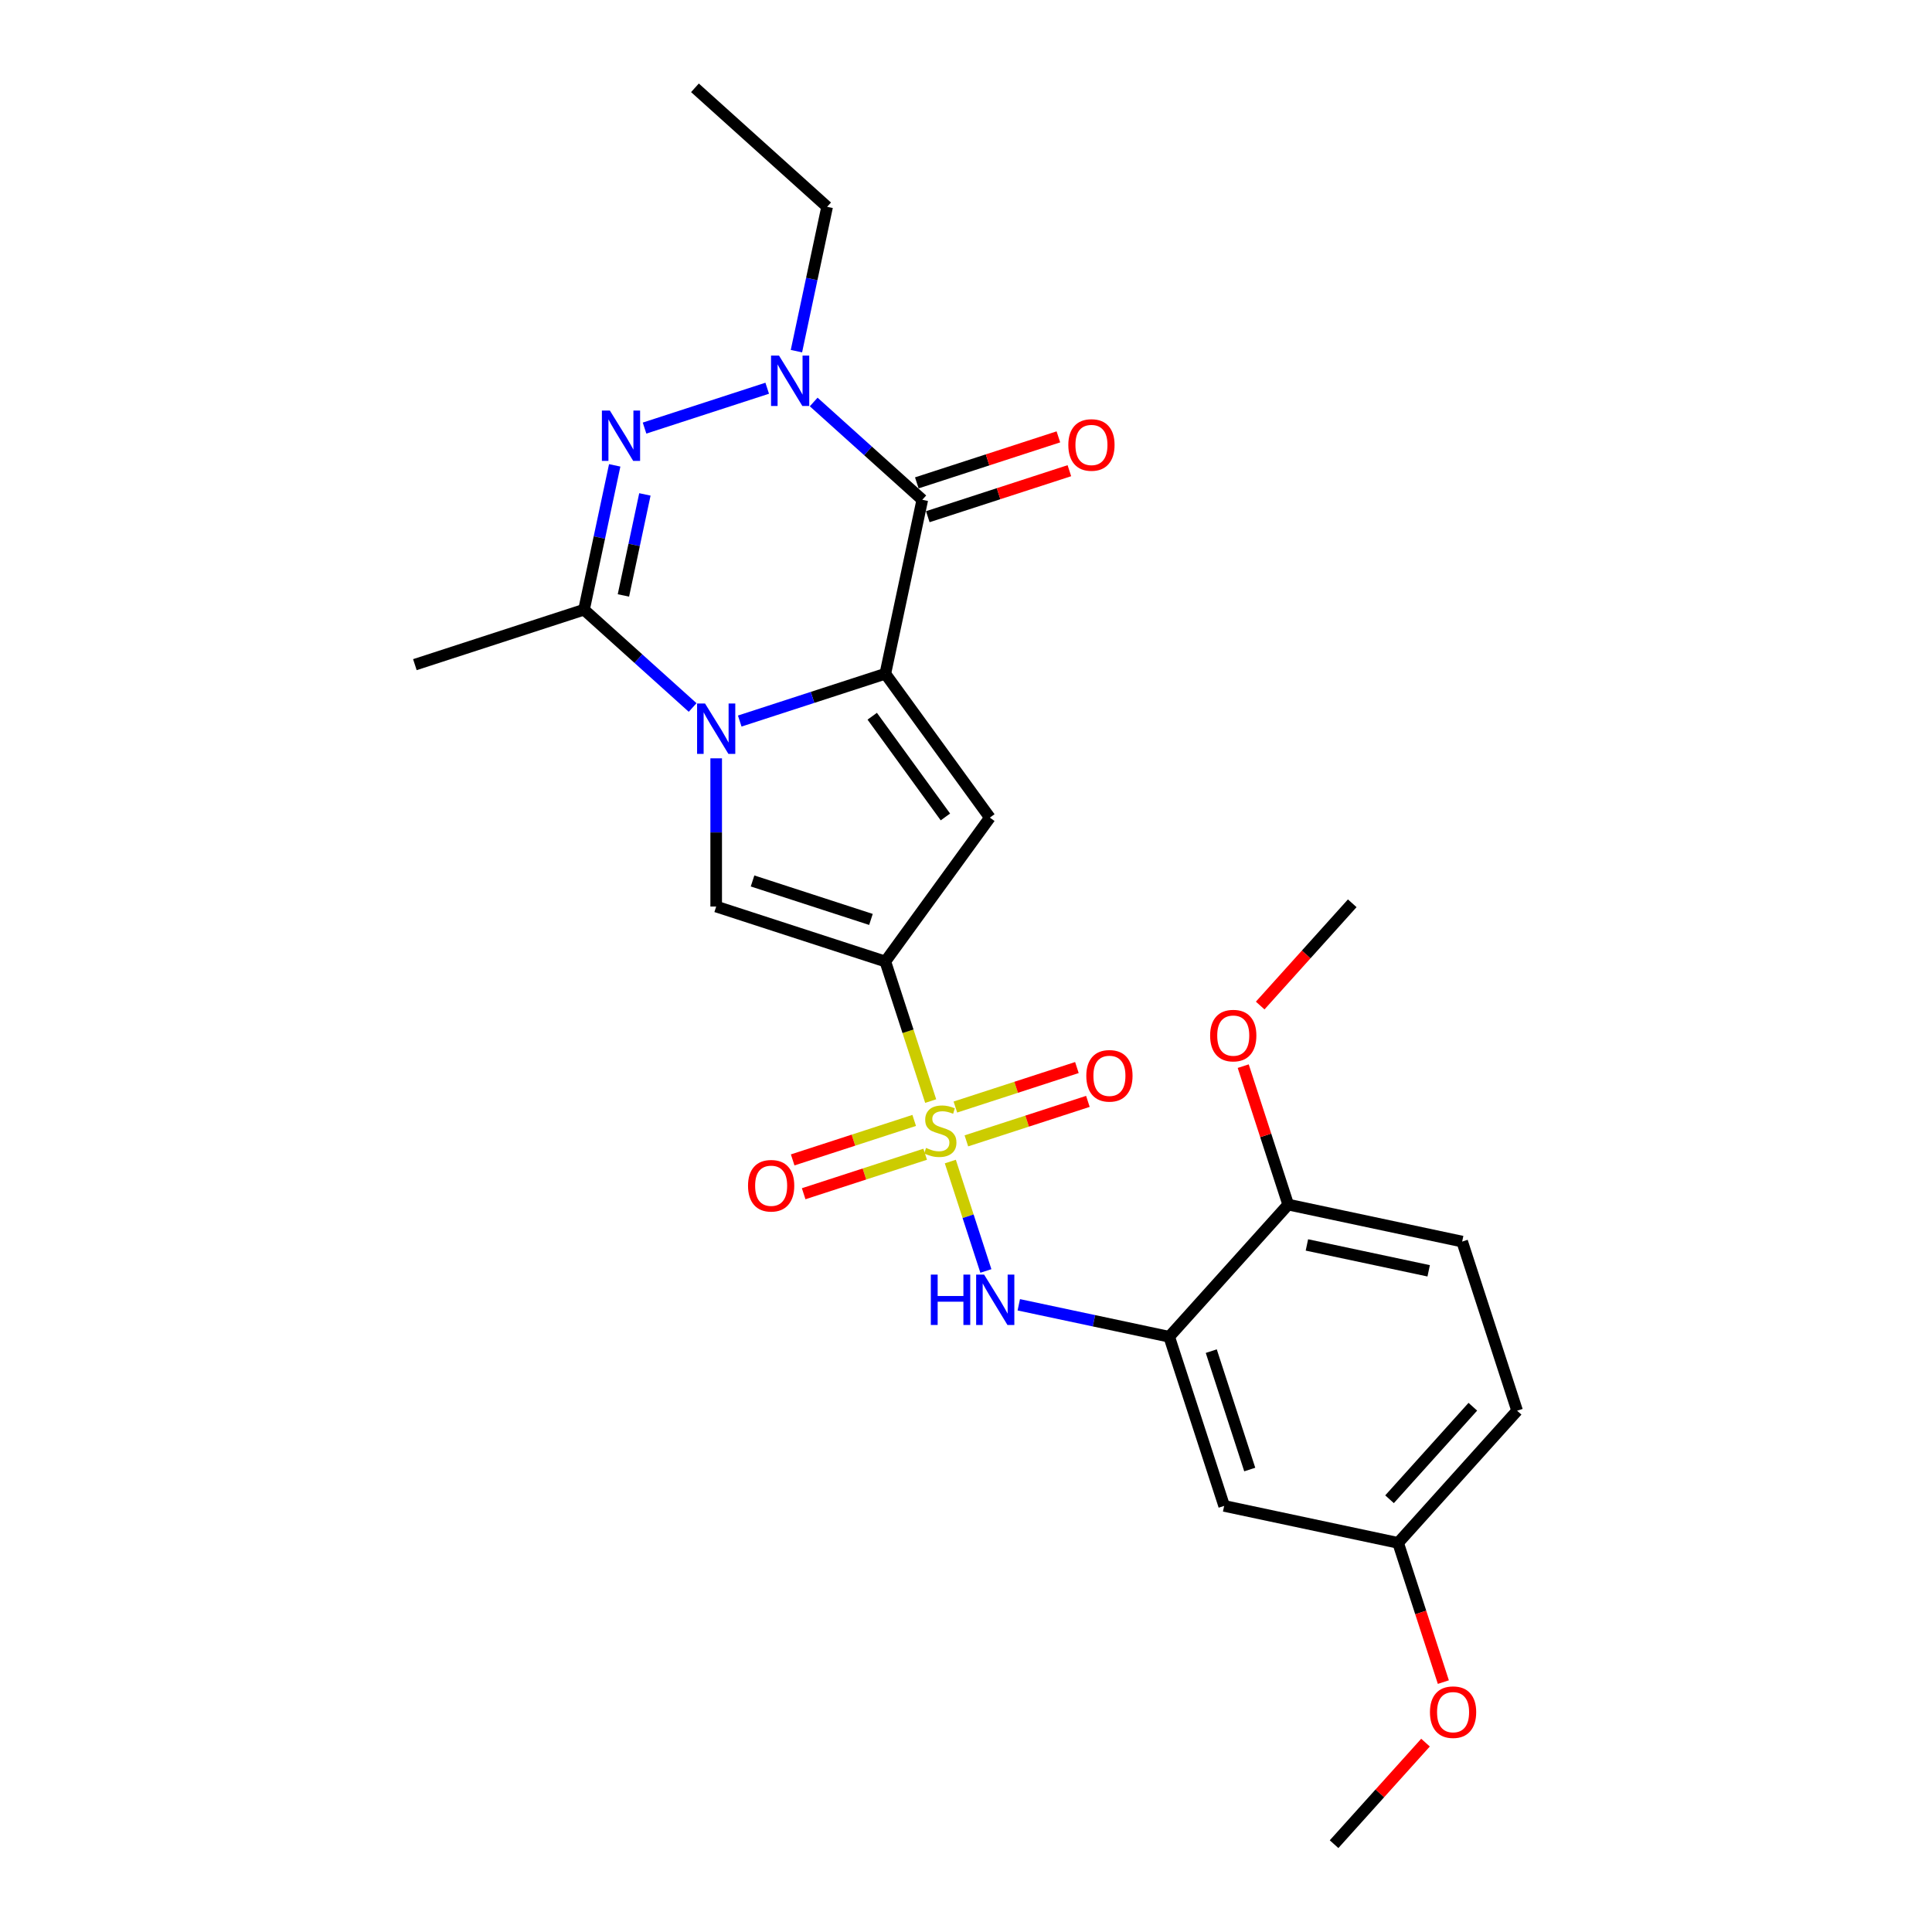 <?xml version='1.0' encoding='iso-8859-1'?>
<svg version='1.1' baseProfile='full'
              xmlns='http://www.w3.org/2000/svg'
                      xmlns:rdkit='http://www.rdkit.org/xml'
                      xmlns:xlink='http://www.w3.org/1999/xlink'
                  xml:space='preserve'
width='1000px' height='1000px' viewBox='0 0 1000 1000'>
<!-- END OF HEADER -->
<rect style='opacity:1.0;fill:#FFFFFF;stroke:none' width='1000' height='1000' x='0' y='0'> </rect>
<path class='bond-1' d='M 481.719,569.919 L 469.982,533.795' style='fill:none;fill-rule:evenodd;stroke:#CCCC00;stroke-width:6px;stroke-linecap:butt;stroke-linejoin:miter;stroke-opacity:1' />
<path class='bond-1' d='M 469.982,533.795 L 458.244,497.671' style='fill:none;fill-rule:evenodd;stroke:#000000;stroke-width:6px;stroke-linecap:butt;stroke-linejoin:miter;stroke-opacity:1' />
<path class='bond-9' d='M 491.888,601.217 L 501.089,629.533' style='fill:none;fill-rule:evenodd;stroke:#CCCC00;stroke-width:6px;stroke-linecap:butt;stroke-linejoin:miter;stroke-opacity:1' />
<path class='bond-9' d='M 501.089,629.533 L 510.289,657.85' style='fill:none;fill-rule:evenodd;stroke:#0000FF;stroke-width:6px;stroke-linecap:butt;stroke-linejoin:miter;stroke-opacity:1' />
<path class='bond-11' d='M 473.186,579.927 L 441.736,590.146' style='fill:none;fill-rule:evenodd;stroke:#CCCC00;stroke-width:6px;stroke-linecap:butt;stroke-linejoin:miter;stroke-opacity:1' />
<path class='bond-11' d='M 441.736,590.146 L 410.286,600.364' style='fill:none;fill-rule:evenodd;stroke:#FF0000;stroke-width:6px;stroke-linecap:butt;stroke-linejoin:miter;stroke-opacity:1' />
<path class='bond-11' d='M 478.875,597.436 L 447.425,607.655' style='fill:none;fill-rule:evenodd;stroke:#CCCC00;stroke-width:6px;stroke-linecap:butt;stroke-linejoin:miter;stroke-opacity:1' />
<path class='bond-11' d='M 447.425,607.655 L 415.975,617.874' style='fill:none;fill-rule:evenodd;stroke:#FF0000;stroke-width:6px;stroke-linecap:butt;stroke-linejoin:miter;stroke-opacity:1' />
<path class='bond-12' d='M 500.194,590.509 L 531.644,580.291' style='fill:none;fill-rule:evenodd;stroke:#CCCC00;stroke-width:6px;stroke-linecap:butt;stroke-linejoin:miter;stroke-opacity:1' />
<path class='bond-12' d='M 531.644,580.291 L 563.094,570.072' style='fill:none;fill-rule:evenodd;stroke:#FF0000;stroke-width:6px;stroke-linecap:butt;stroke-linejoin:miter;stroke-opacity:1' />
<path class='bond-12' d='M 494.505,573 L 525.955,562.781' style='fill:none;fill-rule:evenodd;stroke:#CCCC00;stroke-width:6px;stroke-linecap:butt;stroke-linejoin:miter;stroke-opacity:1' />
<path class='bond-12' d='M 525.955,562.781 L 557.405,552.562' style='fill:none;fill-rule:evenodd;stroke:#FF0000;stroke-width:6px;stroke-linecap:butt;stroke-linejoin:miter;stroke-opacity:1' />
<path class='bond-0' d='M 458.244,348.727 L 512.351,423.199' style='fill:none;fill-rule:evenodd;stroke:#000000;stroke-width:6px;stroke-linecap:butt;stroke-linejoin:miter;stroke-opacity:1' />
<path class='bond-0' d='M 451.466,370.719 L 489.341,422.849' style='fill:none;fill-rule:evenodd;stroke:#000000;stroke-width:6px;stroke-linecap:butt;stroke-linejoin:miter;stroke-opacity:1' />
<path class='bond-3' d='M 458.244,348.727 L 477.383,258.686' style='fill:none;fill-rule:evenodd;stroke:#000000;stroke-width:6px;stroke-linecap:butt;stroke-linejoin:miter;stroke-opacity:1' />
<path class='bond-26' d='M 458.244,348.727 L 420.564,360.97' style='fill:none;fill-rule:evenodd;stroke:#000000;stroke-width:6px;stroke-linecap:butt;stroke-linejoin:miter;stroke-opacity:1' />
<path class='bond-26' d='M 420.564,360.97 L 382.885,373.213' style='fill:none;fill-rule:evenodd;stroke:#0000FF;stroke-width:6px;stroke-linecap:butt;stroke-linejoin:miter;stroke-opacity:1' />
<path class='bond-4' d='M 458.244,497.671 L 512.351,423.199' style='fill:none;fill-rule:evenodd;stroke:#000000;stroke-width:6px;stroke-linecap:butt;stroke-linejoin:miter;stroke-opacity:1' />
<path class='bond-7' d='M 458.244,497.671 L 370.697,469.225' style='fill:none;fill-rule:evenodd;stroke:#000000;stroke-width:6px;stroke-linecap:butt;stroke-linejoin:miter;stroke-opacity:1' />
<path class='bond-7' d='M 450.801,475.895 L 389.518,455.983' style='fill:none;fill-rule:evenodd;stroke:#000000;stroke-width:6px;stroke-linecap:butt;stroke-linejoin:miter;stroke-opacity:1' />
<path class='bond-2' d='M 370.697,392.509 L 370.697,430.867' style='fill:none;fill-rule:evenodd;stroke:#0000FF;stroke-width:6px;stroke-linecap:butt;stroke-linejoin:miter;stroke-opacity:1' />
<path class='bond-2' d='M 370.697,430.867 L 370.697,469.225' style='fill:none;fill-rule:evenodd;stroke:#000000;stroke-width:6px;stroke-linecap:butt;stroke-linejoin:miter;stroke-opacity:1' />
<path class='bond-8' d='M 358.509,366.199 L 330.399,340.888' style='fill:none;fill-rule:evenodd;stroke:#0000FF;stroke-width:6px;stroke-linecap:butt;stroke-linejoin:miter;stroke-opacity:1' />
<path class='bond-8' d='M 330.399,340.888 L 302.289,315.577' style='fill:none;fill-rule:evenodd;stroke:#000000;stroke-width:6px;stroke-linecap:butt;stroke-linejoin:miter;stroke-opacity:1' />
<path class='bond-6' d='M 477.383,258.686 L 449.273,233.375' style='fill:none;fill-rule:evenodd;stroke:#000000;stroke-width:6px;stroke-linecap:butt;stroke-linejoin:miter;stroke-opacity:1' />
<path class='bond-6' d='M 449.273,233.375 L 421.162,208.065' style='fill:none;fill-rule:evenodd;stroke:#0000FF;stroke-width:6px;stroke-linecap:butt;stroke-linejoin:miter;stroke-opacity:1' />
<path class='bond-14' d='M 480.227,267.441 L 516.867,255.536' style='fill:none;fill-rule:evenodd;stroke:#000000;stroke-width:6px;stroke-linecap:butt;stroke-linejoin:miter;stroke-opacity:1' />
<path class='bond-14' d='M 516.867,255.536 L 553.506,243.631' style='fill:none;fill-rule:evenodd;stroke:#FF0000;stroke-width:6px;stroke-linecap:butt;stroke-linejoin:miter;stroke-opacity:1' />
<path class='bond-14' d='M 474.538,249.931 L 511.178,238.026' style='fill:none;fill-rule:evenodd;stroke:#000000;stroke-width:6px;stroke-linecap:butt;stroke-linejoin:miter;stroke-opacity:1' />
<path class='bond-14' d='M 511.178,238.026 L 547.817,226.121' style='fill:none;fill-rule:evenodd;stroke:#FF0000;stroke-width:6px;stroke-linecap:butt;stroke-linejoin:miter;stroke-opacity:1' />
<path class='bond-5' d='M 318.168,240.872 L 310.228,278.225' style='fill:none;fill-rule:evenodd;stroke:#0000FF;stroke-width:6px;stroke-linecap:butt;stroke-linejoin:miter;stroke-opacity:1' />
<path class='bond-5' d='M 310.228,278.225 L 302.289,315.577' style='fill:none;fill-rule:evenodd;stroke:#000000;stroke-width:6px;stroke-linecap:butt;stroke-linejoin:miter;stroke-opacity:1' />
<path class='bond-5' d='M 333.794,255.906 L 328.236,282.053' style='fill:none;fill-rule:evenodd;stroke:#0000FF;stroke-width:6px;stroke-linecap:butt;stroke-linejoin:miter;stroke-opacity:1' />
<path class='bond-5' d='M 328.236,282.053 L 322.679,308.199' style='fill:none;fill-rule:evenodd;stroke:#000000;stroke-width:6px;stroke-linecap:butt;stroke-linejoin:miter;stroke-opacity:1' />
<path class='bond-28' d='M 333.615,221.576 L 397.107,200.947' style='fill:none;fill-rule:evenodd;stroke:#0000FF;stroke-width:6px;stroke-linecap:butt;stroke-linejoin:miter;stroke-opacity:1' />
<path class='bond-18' d='M 412.234,181.755 L 420.174,144.402' style='fill:none;fill-rule:evenodd;stroke:#0000FF;stroke-width:6px;stroke-linecap:butt;stroke-linejoin:miter;stroke-opacity:1' />
<path class='bond-18' d='M 420.174,144.402 L 428.113,107.05' style='fill:none;fill-rule:evenodd;stroke:#000000;stroke-width:6px;stroke-linecap:butt;stroke-linejoin:miter;stroke-opacity:1' />
<path class='bond-19' d='M 302.289,315.577 L 214.741,344.023' style='fill:none;fill-rule:evenodd;stroke:#000000;stroke-width:6px;stroke-linecap:butt;stroke-linejoin:miter;stroke-opacity:1' />
<path class='bond-10' d='M 527.323,675.356 L 566.25,683.63' style='fill:none;fill-rule:evenodd;stroke:#0000FF;stroke-width:6px;stroke-linecap:butt;stroke-linejoin:miter;stroke-opacity:1' />
<path class='bond-10' d='M 566.25,683.63 L 605.177,691.904' style='fill:none;fill-rule:evenodd;stroke:#000000;stroke-width:6px;stroke-linecap:butt;stroke-linejoin:miter;stroke-opacity:1' />
<path class='bond-13' d='M 605.177,691.904 L 633.622,779.451' style='fill:none;fill-rule:evenodd;stroke:#000000;stroke-width:6px;stroke-linecap:butt;stroke-linejoin:miter;stroke-opacity:1' />
<path class='bond-13' d='M 626.953,699.347 L 646.865,760.63' style='fill:none;fill-rule:evenodd;stroke:#000000;stroke-width:6px;stroke-linecap:butt;stroke-linejoin:miter;stroke-opacity:1' />
<path class='bond-15' d='M 605.177,691.904 L 666.772,623.496' style='fill:none;fill-rule:evenodd;stroke:#000000;stroke-width:6px;stroke-linecap:butt;stroke-linejoin:miter;stroke-opacity:1' />
<path class='bond-17' d='M 633.622,779.451 L 723.663,798.59' style='fill:none;fill-rule:evenodd;stroke:#000000;stroke-width:6px;stroke-linecap:butt;stroke-linejoin:miter;stroke-opacity:1' />
<path class='bond-16' d='M 666.772,623.496 L 756.813,642.634' style='fill:none;fill-rule:evenodd;stroke:#000000;stroke-width:6px;stroke-linecap:butt;stroke-linejoin:miter;stroke-opacity:1' />
<path class='bond-16' d='M 676.45,644.375 L 739.479,657.772' style='fill:none;fill-rule:evenodd;stroke:#000000;stroke-width:6px;stroke-linecap:butt;stroke-linejoin:miter;stroke-opacity:1' />
<path class='bond-21' d='M 666.772,623.496 L 655.13,587.666' style='fill:none;fill-rule:evenodd;stroke:#000000;stroke-width:6px;stroke-linecap:butt;stroke-linejoin:miter;stroke-opacity:1' />
<path class='bond-21' d='M 655.13,587.666 L 643.488,551.837' style='fill:none;fill-rule:evenodd;stroke:#FF0000;stroke-width:6px;stroke-linecap:butt;stroke-linejoin:miter;stroke-opacity:1' />
<path class='bond-20' d='M 756.813,642.634 L 785.259,730.182' style='fill:none;fill-rule:evenodd;stroke:#000000;stroke-width:6px;stroke-linecap:butt;stroke-linejoin:miter;stroke-opacity:1' />
<path class='bond-22' d='M 723.663,798.59 L 735.371,834.622' style='fill:none;fill-rule:evenodd;stroke:#000000;stroke-width:6px;stroke-linecap:butt;stroke-linejoin:miter;stroke-opacity:1' />
<path class='bond-22' d='M 735.371,834.622 L 747.078,870.654' style='fill:none;fill-rule:evenodd;stroke:#FF0000;stroke-width:6px;stroke-linecap:butt;stroke-linejoin:miter;stroke-opacity:1' />
<path class='bond-27' d='M 723.663,798.59 L 785.259,730.182' style='fill:none;fill-rule:evenodd;stroke:#000000;stroke-width:6px;stroke-linecap:butt;stroke-linejoin:miter;stroke-opacity:1' />
<path class='bond-27' d='M 719.221,776.01 L 762.338,728.124' style='fill:none;fill-rule:evenodd;stroke:#000000;stroke-width:6px;stroke-linecap:butt;stroke-linejoin:miter;stroke-opacity:1' />
<path class='bond-25' d='M 428.113,107.05 L 359.705,45.455' style='fill:none;fill-rule:evenodd;stroke:#000000;stroke-width:6px;stroke-linecap:butt;stroke-linejoin:miter;stroke-opacity:1' />
<path class='bond-23' d='M 652.267,520.465 L 676.094,494.003' style='fill:none;fill-rule:evenodd;stroke:#FF0000;stroke-width:6px;stroke-linecap:butt;stroke-linejoin:miter;stroke-opacity:1' />
<path class='bond-23' d='M 676.094,494.003 L 699.921,467.54' style='fill:none;fill-rule:evenodd;stroke:#000000;stroke-width:6px;stroke-linecap:butt;stroke-linejoin:miter;stroke-opacity:1' />
<path class='bond-24' d='M 737.841,901.983 L 714.178,928.264' style='fill:none;fill-rule:evenodd;stroke:#FF0000;stroke-width:6px;stroke-linecap:butt;stroke-linejoin:miter;stroke-opacity:1' />
<path class='bond-24' d='M 714.178,928.264 L 690.514,954.545' style='fill:none;fill-rule:evenodd;stroke:#000000;stroke-width:6px;stroke-linecap:butt;stroke-linejoin:miter;stroke-opacity:1' />
<path  class='atom-0' d='M 479.326 594.166
Q 479.62 594.276, 480.835 594.792
Q 482.05 595.307, 483.376 595.638
Q 484.738 595.933, 486.064 595.933
Q 488.531 595.933, 489.967 594.755
Q 491.403 593.54, 491.403 591.441
Q 491.403 590.005, 490.667 589.121
Q 489.967 588.237, 488.862 587.759
Q 487.758 587.28, 485.917 586.728
Q 483.597 586.028, 482.198 585.365
Q 480.835 584.703, 479.841 583.303
Q 478.884 581.904, 478.884 579.548
Q 478.884 576.271, 481.093 574.245
Q 483.339 572.22, 487.758 572.22
Q 490.777 572.22, 494.201 573.656
L 493.355 576.491
Q 490.225 575.203, 487.868 575.203
Q 485.328 575.203, 483.928 576.271
Q 482.529 577.302, 482.566 579.106
Q 482.566 580.505, 483.266 581.352
Q 484.002 582.199, 485.033 582.677
Q 486.101 583.156, 487.868 583.708
Q 490.225 584.445, 491.624 585.181
Q 493.023 585.918, 494.017 587.427
Q 495.048 588.9, 495.048 591.441
Q 495.048 595.049, 492.618 597.001
Q 490.225 598.915, 486.211 598.915
Q 483.892 598.915, 482.124 598.4
Q 480.394 597.921, 478.332 597.074
L 479.326 594.166
' fill='#CCCC00'/>
<path  class='atom-3' d='M 364.934 364.138
L 373.477 377.946
Q 374.324 379.308, 375.686 381.775
Q 377.049 384.242, 377.122 384.389
L 377.122 364.138
L 380.583 364.138
L 380.583 390.207
L 377.012 390.207
L 367.843 375.111
Q 366.776 373.343, 365.634 371.318
Q 364.529 369.293, 364.198 368.667
L 364.198 390.207
L 360.811 390.207
L 360.811 364.138
L 364.934 364.138
' fill='#0000FF'/>
<path  class='atom-6' d='M 315.665 212.502
L 324.207 226.31
Q 325.054 227.672, 326.417 230.139
Q 327.779 232.606, 327.853 232.753
L 327.853 212.502
L 331.314 212.502
L 331.314 238.571
L 327.742 238.571
L 318.574 223.474
Q 317.506 221.707, 316.365 219.682
Q 315.26 217.657, 314.928 217.031
L 314.928 238.571
L 311.541 238.571
L 311.541 212.502
L 315.665 212.502
' fill='#0000FF'/>
<path  class='atom-7' d='M 403.212 184.056
L 411.755 197.864
Q 412.601 199.226, 413.964 201.693
Q 415.326 204.16, 415.4 204.308
L 415.4 184.056
L 418.861 184.056
L 418.861 210.125
L 415.289 210.125
L 406.121 195.029
Q 405.053 193.261, 403.912 191.236
Q 402.807 189.211, 402.476 188.585
L 402.476 210.125
L 399.088 210.125
L 399.088 184.056
L 403.212 184.056
' fill='#0000FF'/>
<path  class='atom-10' d='M 481.794 659.731
L 485.329 659.731
L 485.329 670.814
L 498.658 670.814
L 498.658 659.731
L 502.193 659.731
L 502.193 685.8
L 498.658 685.8
L 498.658 673.759
L 485.329 673.759
L 485.329 685.8
L 481.794 685.8
L 481.794 659.731
' fill='#0000FF'/>
<path  class='atom-10' d='M 509.373 659.731
L 517.916 673.538
Q 518.763 674.901, 520.125 677.368
Q 521.487 679.835, 521.561 679.982
L 521.561 659.731
L 525.022 659.731
L 525.022 685.8
L 521.45 685.8
L 512.282 670.703
Q 511.214 668.936, 510.073 666.911
Q 508.968 664.886, 508.637 664.26
L 508.637 685.8
L 505.249 685.8
L 505.249 659.731
L 509.373 659.731
' fill='#0000FF'/>
<path  class='atom-12' d='M 387.176 613.737
Q 387.176 607.478, 390.269 603.98
Q 393.362 600.482, 399.143 600.482
Q 404.924 600.482, 408.017 603.98
Q 411.11 607.478, 411.11 613.737
Q 411.11 620.071, 407.98 623.679
Q 404.85 627.251, 399.143 627.251
Q 393.399 627.251, 390.269 623.679
Q 387.176 620.108, 387.176 613.737
M 399.143 624.305
Q 403.119 624.305, 405.255 621.654
Q 407.427 618.966, 407.427 613.737
Q 407.427 608.619, 405.255 606.042
Q 403.119 603.428, 399.143 603.428
Q 395.166 603.428, 392.994 606.005
Q 390.858 608.583, 390.858 613.737
Q 390.858 619.003, 392.994 621.654
Q 395.166 624.305, 399.143 624.305
' fill='#FF0000'/>
<path  class='atom-13' d='M 562.27 556.846
Q 562.27 550.586, 565.363 547.088
Q 568.456 543.59, 574.237 543.59
Q 580.018 543.59, 583.111 547.088
Q 586.204 550.586, 586.204 556.846
Q 586.204 563.179, 583.074 566.788
Q 579.944 570.359, 574.237 570.359
Q 568.493 570.359, 565.363 566.788
Q 562.27 563.216, 562.27 556.846
M 574.237 567.414
Q 578.214 567.414, 580.349 564.762
Q 582.522 562.074, 582.522 556.846
Q 582.522 551.728, 580.349 549.15
Q 578.214 546.536, 574.237 546.536
Q 570.26 546.536, 568.088 549.113
Q 565.952 551.691, 565.952 556.846
Q 565.952 562.111, 568.088 564.762
Q 570.26 567.414, 574.237 567.414
' fill='#FF0000'/>
<path  class='atom-15' d='M 552.963 230.314
Q 552.963 224.054, 556.056 220.556
Q 559.149 217.058, 564.93 217.058
Q 570.711 217.058, 573.804 220.556
Q 576.897 224.054, 576.897 230.314
Q 576.897 236.647, 573.767 240.255
Q 570.637 243.827, 564.93 243.827
Q 559.186 243.827, 556.056 240.255
Q 552.963 236.684, 552.963 230.314
M 564.93 240.881
Q 568.907 240.881, 571.042 238.23
Q 573.215 235.542, 573.215 230.314
Q 573.215 225.196, 571.042 222.618
Q 568.907 220.004, 564.93 220.004
Q 560.953 220.004, 558.781 222.581
Q 556.645 225.159, 556.645 230.314
Q 556.645 235.579, 558.781 238.23
Q 560.953 240.881, 564.93 240.881
' fill='#FF0000'/>
<path  class='atom-22' d='M 626.359 536.022
Q 626.359 529.763, 629.452 526.265
Q 632.545 522.767, 638.326 522.767
Q 644.107 522.767, 647.2 526.265
Q 650.293 529.763, 650.293 536.022
Q 650.293 542.355, 647.163 545.964
Q 644.033 549.535, 638.326 549.535
Q 632.582 549.535, 629.452 545.964
Q 626.359 542.392, 626.359 536.022
M 638.326 546.59
Q 642.303 546.59, 644.438 543.939
Q 646.611 541.251, 646.611 536.022
Q 646.611 530.904, 644.438 528.327
Q 642.303 525.712, 638.326 525.712
Q 634.349 525.712, 632.177 528.29
Q 630.041 530.867, 630.041 536.022
Q 630.041 541.288, 632.177 543.939
Q 634.349 546.59, 638.326 546.59
' fill='#FF0000'/>
<path  class='atom-23' d='M 740.142 886.211
Q 740.142 879.951, 743.235 876.453
Q 746.328 872.955, 752.109 872.955
Q 757.89 872.955, 760.983 876.453
Q 764.076 879.951, 764.076 886.211
Q 764.076 892.544, 760.946 896.152
Q 757.816 899.724, 752.109 899.724
Q 746.365 899.724, 743.235 896.152
Q 740.142 892.581, 740.142 886.211
M 752.109 896.778
Q 756.086 896.778, 758.221 894.127
Q 760.394 891.439, 760.394 886.211
Q 760.394 881.093, 758.221 878.515
Q 756.086 875.901, 752.109 875.901
Q 748.133 875.901, 745.96 878.478
Q 743.824 881.056, 743.824 886.211
Q 743.824 891.476, 745.96 894.127
Q 748.133 896.778, 752.109 896.778
' fill='#FF0000'/>
</svg>

